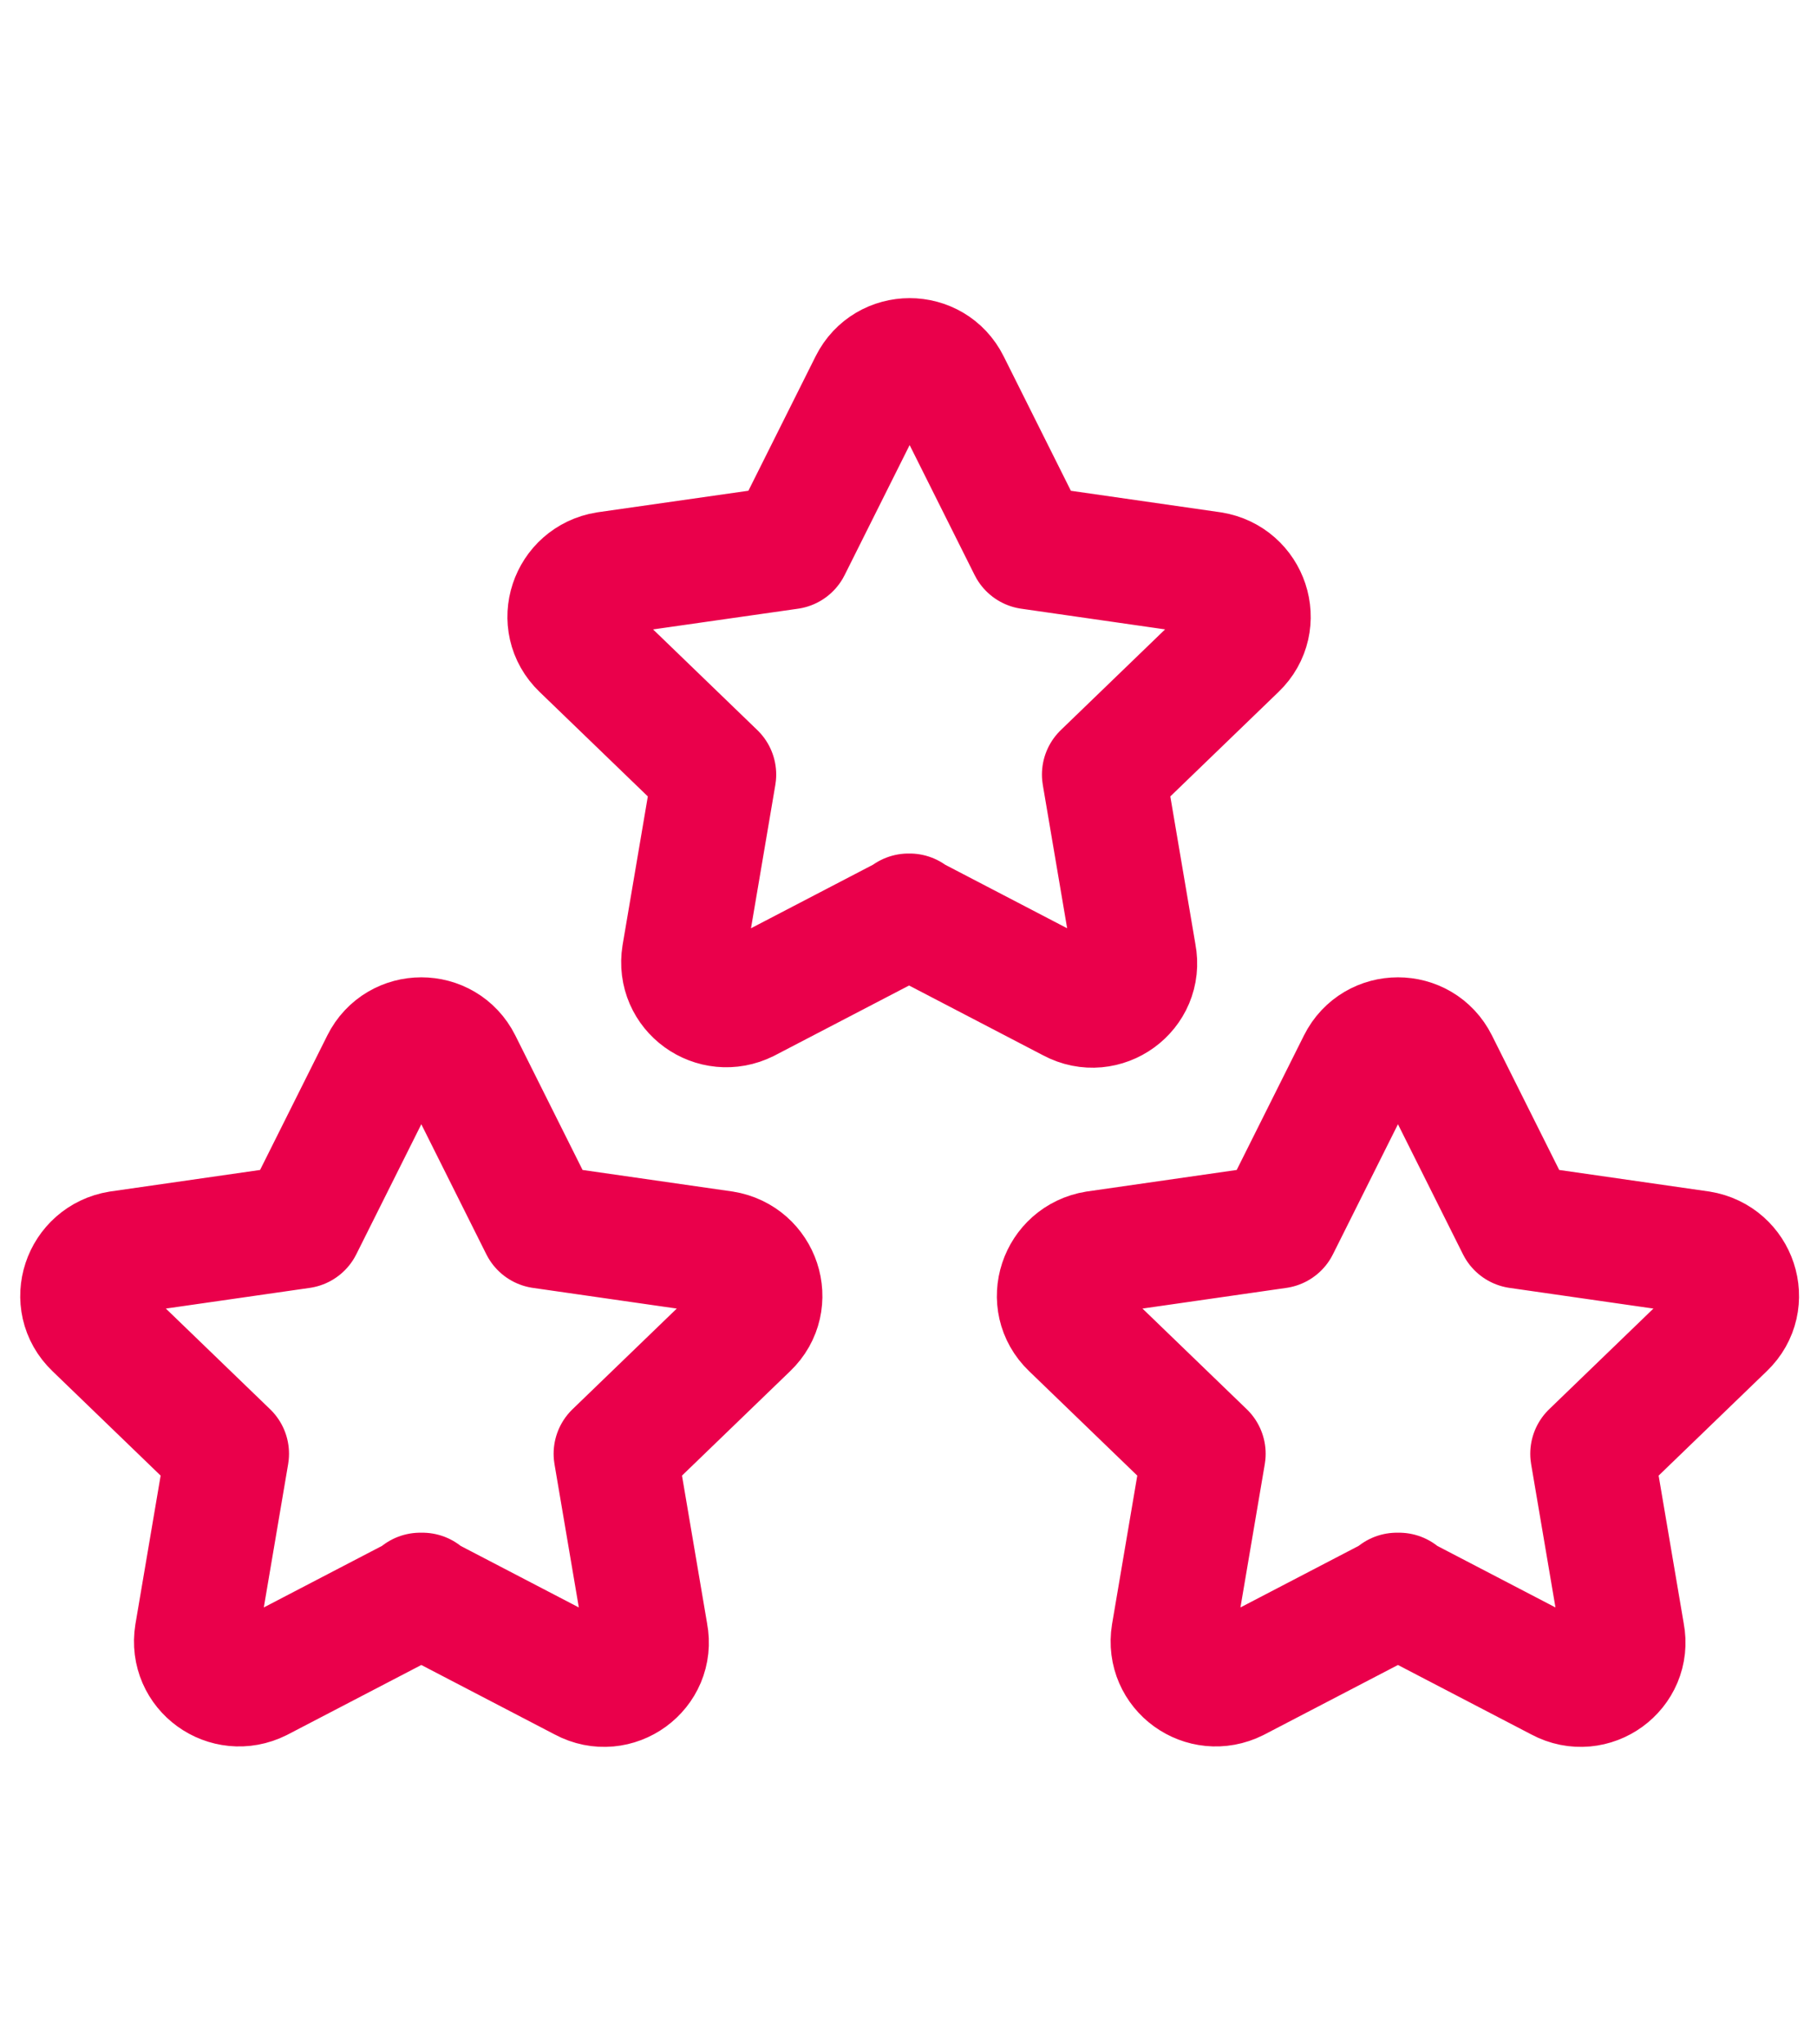 <?xml version="1.0" encoding="UTF-8"?>
<svg id="Camada_1" xmlns="http://www.w3.org/2000/svg" version="1.1" viewBox="0 0 16 18">
  <!-- Generator: Adobe Illustrator 29.8.3, SVG Export Plug-In . SVG Version: 2.1.1 Build 3)  -->
  <defs>
    <style>
      .st0 {
        fill: none;
        stroke: #ea004b;
        stroke-linecap: round;
        stroke-linejoin: round;
        stroke-width: 1.09px;
      }
    </style>
  </defs>
  <path class="st0" d="M12.3,14.04l1.44.75c.28.15.61-.09.55-.4l-.27-1.59,1.16-1.12c.23-.22.1-.6-.21-.65l-1.6-.23-.72-1.44c-.14-.28-.54-.28-.68,0l-.72,1.44-1.6.23c-.31.05-.44.43-.21.65l1.16,1.12-.27,1.59c-.05.31.27.54.55.4l1.44-.75"/>
  <path class="st0" d="M8,8.06l1.44.75c.28.15.61-.09.55-.4l-.27-1.59,1.16-1.12c.23-.22.1-.6-.21-.65l-1.6-.23-.72-1.44c-.14-.28-.54-.28-.68,0l-.72,1.44-1.61.23c-.31.05-.44.43-.21.65l1.16,1.12-.27,1.59c-.05.31.27.54.55.4l1.44-.75"/>
  <path class="st0" d="M3.7,14.04l1.44.75c.28.15.61-.09.55-.4l-.27-1.59,1.16-1.12c.23-.22.1-.6-.21-.65l-1.6-.23-.72-1.44c-.14-.28-.54-.28-.68,0l-.72,1.44-1.6.23c-.31.05-.44.43-.21.65l1.16,1.12-.27,1.59c-.05.31.27.54.55.4l1.44-.75"/>
</svg>